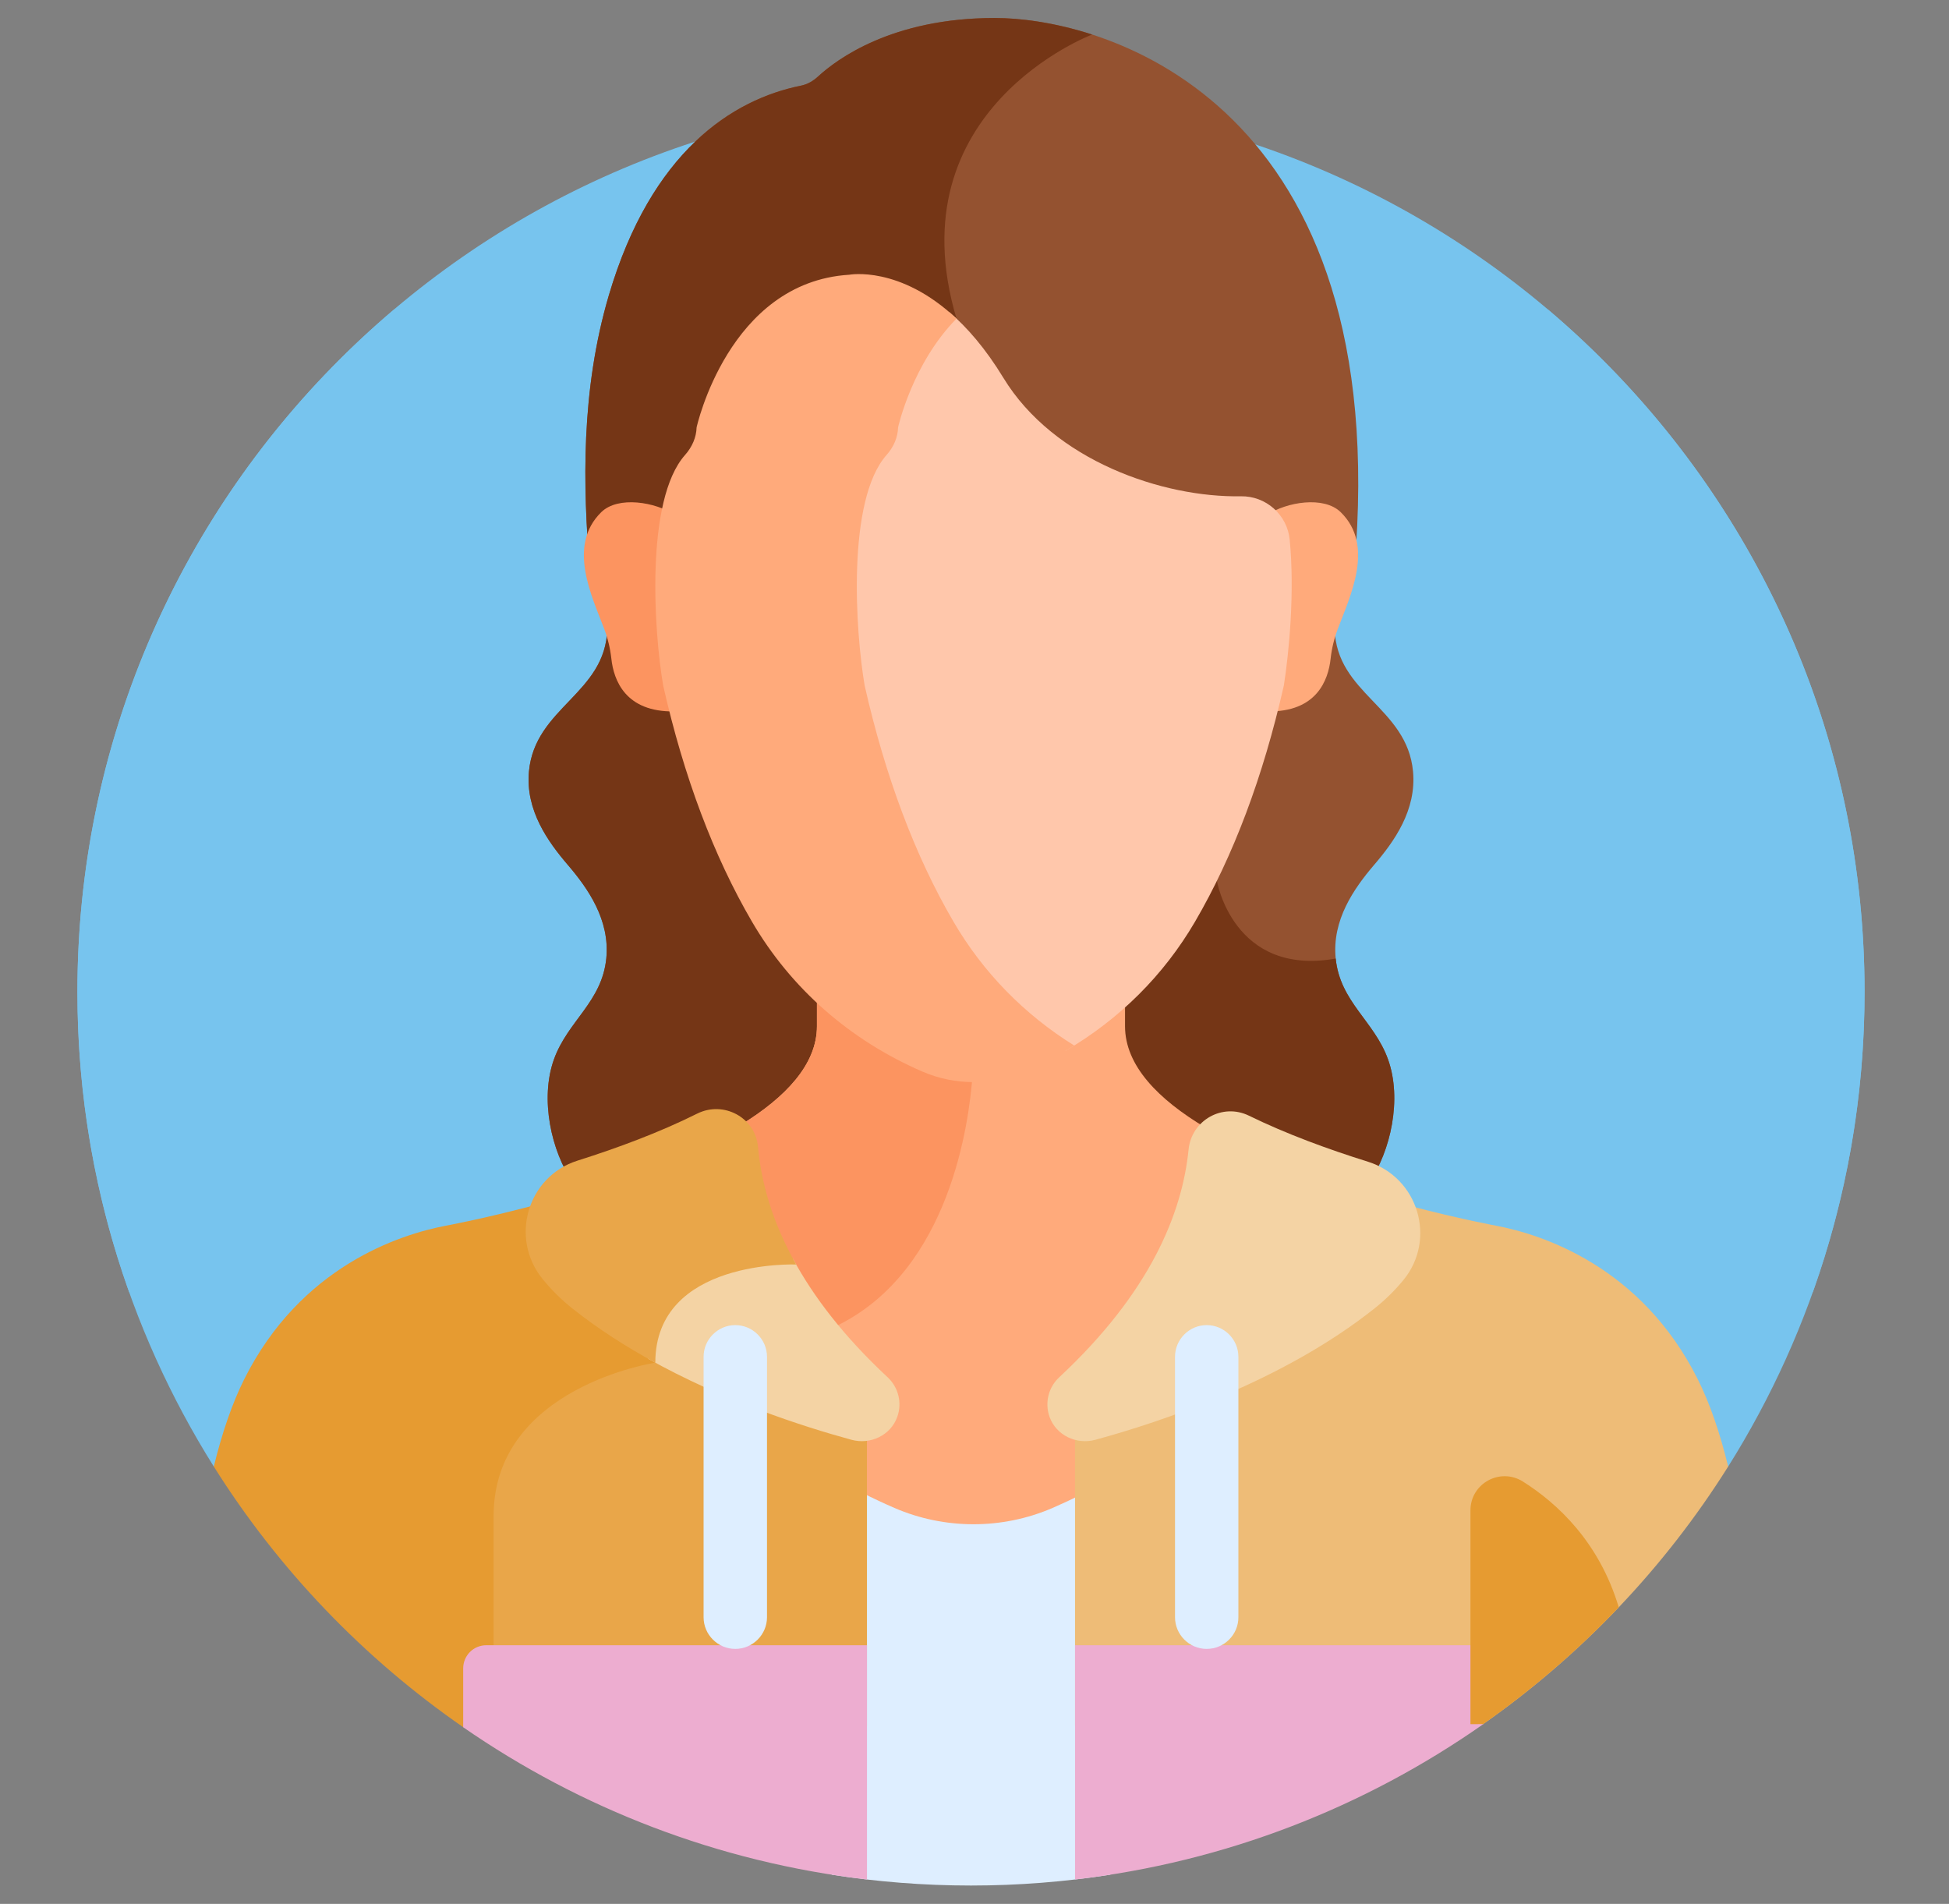 <svg xmlns="http://www.w3.org/2000/svg" width="43" height="42" viewBox="0 0 43 42" fill="none"><rect x="0" y="0" width="43" height="42" fill="#808080" stroke="none"/><g clip-path="url(#clip0_2022_136)"><path d="M38.128 32.352C40.034 29.318 41.137 25.729 41.137 21.881C41.137 10.993 32.31 2.167 21.422 2.167C10.534 2.167 1.708 10.993 1.708 21.881C1.708 25.729 2.811 29.318 4.717 32.352L38.128 32.352Z" fill="#77C4EE"></path><path d="M31.175 17.018C31.043 15.599 29.484 15.307 29.446 13.874C29.445 13.851 29.446 13.829 29.446 13.806H13.399C13.399 13.829 13.399 13.851 13.399 13.874C13.361 15.307 11.803 15.599 11.67 17.018C11.591 17.872 12.085 18.563 12.527 19.079C12.97 19.596 13.462 20.295 13.376 21.146C13.279 22.104 12.526 22.522 12.222 23.368C11.907 24.242 12.164 25.4 12.636 26.079C13.109 26.759 13.745 27.075 14.359 27.37H28.486C29.1 27.075 29.736 26.759 30.209 26.079C30.681 25.4 30.938 24.242 30.623 23.368C30.319 22.522 29.566 22.104 29.469 21.146C29.383 20.295 29.875 19.596 30.317 19.079C30.76 18.563 31.254 17.872 31.175 17.018Z" fill="#945230"></path><path d="M29.469 21.146C27.207 21.547 26.848 19.432 26.848 19.432C26.848 19.432 25.407 16.866 23.919 13.806H13.399C13.399 13.829 13.399 13.851 13.399 13.874C13.361 15.307 11.803 15.599 11.67 17.018C11.591 17.872 12.085 18.563 12.527 19.079C12.97 19.596 13.462 20.294 13.376 21.146C13.279 22.104 12.526 22.522 12.222 23.368C11.907 24.242 12.164 25.399 12.636 26.079C13.109 26.759 13.745 27.074 14.359 27.37H28.486C29.1 27.074 29.736 26.759 30.209 26.079C30.681 25.399 30.938 24.242 30.623 23.368C30.319 22.522 29.566 22.104 29.469 21.146Z" fill="#753616"></path><path d="M26.345 25.373C26.363 25.181 26.449 25.002 26.587 24.869C25.557 24.253 24.821 23.509 24.821 22.638V22.002C23.998 22.738 22.585 23.676 21.422 23.704C20.259 23.676 18.847 22.738 18.024 22.002V22.638C18.024 23.481 17.334 24.205 16.356 24.808C16.498 24.939 16.585 25.119 16.602 25.311V25.311C16.761 27.095 17.736 28.832 19.501 30.474C20.023 30.959 19.557 31.844 18.82 31.644C18.715 31.615 18.61 31.585 18.506 31.555C18.487 31.55 18.468 31.549 18.449 31.553C18.431 31.556 18.413 31.564 18.398 31.575C18.382 31.587 18.37 31.602 18.362 31.619C18.353 31.636 18.349 31.654 18.349 31.674V32.73C18.796 32.99 19.258 33.224 19.733 33.43C20.842 33.909 22.114 33.909 23.223 33.43C23.659 33.241 24.084 33.028 24.496 32.793V31.704C24.496 31.685 24.492 31.666 24.483 31.649C24.475 31.633 24.463 31.618 24.448 31.606C24.432 31.595 24.415 31.587 24.396 31.584C24.377 31.58 24.358 31.581 24.34 31.586C24.269 31.606 24.199 31.626 24.133 31.644C23.397 31.844 22.929 30.96 23.452 30.474C25.195 28.851 26.168 27.135 26.345 25.373Z" fill="#FFAA7B"></path><path d="M21.422 23.704C20.259 23.676 18.847 22.738 18.024 22.002V22.638C18.024 23.481 17.334 24.205 16.356 24.808C16.498 24.939 16.585 25.119 16.602 25.311C16.723 26.67 17.319 28.002 18.377 29.286C18.415 29.269 18.453 29.251 18.492 29.232C20.959 28.004 21.384 24.763 21.457 23.702C21.445 23.703 21.434 23.704 21.422 23.704Z" fill="#FC9460"></path><path d="M24.496 32.628C24.084 32.864 23.659 33.076 23.223 33.265C22.114 33.745 20.842 33.745 19.733 33.265C19.258 33.059 18.796 32.826 18.349 32.565V41.356C19.35 41.513 20.377 41.595 21.422 41.595C22.468 41.595 23.495 41.513 24.496 41.356V32.628Z" fill="#DEEEFF"></path><path d="M14.339 29.961C13.748 30.078 10.77 30.804 10.77 33.446V38.101L19.127 38.076V30.207L15.355 28.277C14.771 28.63 14.369 29.18 14.339 29.961Z" fill="#E9A649"></path><path d="M11.966 26.541C10.745 26.873 9.827 27.041 9.827 27.041C8.828 27.233 6.636 27.93 5.387 30.428C5.118 30.967 4.897 31.618 4.717 32.352C6.143 34.622 8.02 36.58 10.221 38.103L10.89 38.101V33.445C10.89 30.598 14.457 30.061 14.457 30.061C14.457 29.178 14.92 28.655 15.488 28.344L11.966 26.541Z" fill="#E69B31"></path><path d="M37.458 30.428C36.209 27.931 34.017 27.233 33.018 27.041C33.018 27.041 32.202 26.892 31.084 26.597L23.718 30.285V38.062L32.721 38.035C34.88 36.522 36.723 34.589 38.128 32.352C37.949 31.618 37.728 30.967 37.458 30.428Z" fill="#EEBC77"></path><path d="M24.166 31.762C25.627 31.364 28.311 30.469 30.329 28.861C30.562 28.676 30.774 28.467 30.963 28.238C31.7 27.339 31.291 25.976 30.182 25.628C29.311 25.356 28.383 25.017 27.555 24.612C26.97 24.326 26.287 24.713 26.223 25.36C26.081 26.773 25.37 28.52 23.368 30.384C23.251 30.493 23.169 30.633 23.131 30.789C23.094 30.944 23.102 31.107 23.156 31.257C23.301 31.663 23.75 31.876 24.166 31.762ZM17.498 27.773C15.96 27.753 14.4 28.391 14.339 29.961C14.325 29.963 14.309 29.967 14.293 29.97C15.95 30.899 17.705 31.467 18.787 31.762C19.203 31.876 19.652 31.663 19.796 31.257C19.85 31.107 19.859 30.944 19.821 30.789C19.784 30.634 19.701 30.493 19.585 30.384C18.611 29.477 17.944 28.599 17.498 27.773Z" fill="#F4D3A4"></path><path d="M16.724 25.3C16.666 24.651 15.964 24.276 15.381 24.567C14.554 24.98 13.621 25.326 12.74 25.604C11.637 25.953 11.24 27.308 11.966 28.209C12.161 28.45 12.381 28.668 12.623 28.861C13.195 29.317 13.821 29.715 14.458 30.061C14.458 27.771 17.565 27.895 17.565 27.895C17.034 26.952 16.793 26.075 16.724 25.3Z" fill="#E9A649"></path><path d="M17.674 1.889C17.816 1.86 17.943 1.785 18.049 1.687C18.459 1.309 19.68 0.397 21.942 0.397C24.483 0.397 30.77 2.339 29.881 12.536H13.011C12.862 10.748 12.809 8.629 13.433 6.513C14.37 3.34 16.16 2.193 17.674 1.889Z" fill="#945230"></path><path d="M21.103 7.029C19.729 2.405 24.095 0.763 24.096 0.762C23.271 0.495 22.512 0.397 21.942 0.397C19.68 0.397 18.459 1.309 18.049 1.687C17.943 1.785 17.816 1.86 17.674 1.889C16.16 2.193 14.37 3.34 13.433 6.513C12.809 8.629 12.862 10.748 13.011 12.536H23.314C22.421 10.625 21.581 8.636 21.103 7.029Z" fill="#753616"></path><path d="M14.828 15.487C14.828 15.487 14.419 12.899 14.89 11.359C14.463 11.074 13.637 10.935 13.266 11.298C12.506 12.041 13.063 13.163 13.33 13.872C13.41 14.084 13.463 14.305 13.488 14.53C13.54 15.009 13.8 15.71 14.877 15.694C14.861 15.625 14.844 15.557 14.828 15.487Z" fill="#FC9460"></path><path d="M29.579 11.298C29.208 10.935 28.383 11.074 27.955 11.359C28.426 12.899 28.017 15.487 28.017 15.487C28.001 15.557 27.985 15.625 27.968 15.694C29.046 15.71 29.305 15.009 29.357 14.53C29.381 14.309 29.434 14.089 29.516 13.872C29.782 13.163 30.339 12.041 29.579 11.298Z" fill="#FFAA7B"></path><path d="M28.454 11.905C28.4 11.354 27.928 10.938 27.375 10.948C25.664 10.979 23.254 10.169 22.136 8.333C21.742 7.686 21.335 7.22 20.945 6.886C20.001 7.903 19.701 9.267 19.701 9.267C19.695 9.491 19.604 9.708 19.44 9.893C18.533 10.915 18.731 13.901 18.943 15.13C19.412 17.199 20.09 19.002 20.96 20.491C21.594 21.576 22.463 22.487 23.512 23.178C24.699 22.484 25.674 21.515 26.364 20.335C27.209 18.889 27.869 17.136 28.325 15.122C28.443 14.37 28.566 13.055 28.454 11.905Z" fill="#FFC7AB"></path><path d="M21.038 20.335C20.192 18.889 19.533 17.136 19.077 15.126C18.872 13.931 18.679 11.03 19.56 10.037C19.72 9.856 19.808 9.646 19.814 9.428C19.814 9.428 20.122 8.025 21.103 7.029C19.851 5.849 18.735 6.061 18.735 6.061C16.071 6.227 15.369 9.428 15.369 9.428C15.362 9.646 15.274 9.856 15.114 10.037C14.233 11.03 14.426 13.931 14.632 15.126C15.087 17.136 15.747 18.889 16.592 20.335C17.45 21.804 18.75 22.946 20.35 23.639C21.067 23.949 21.889 23.949 22.606 23.639C22.985 23.475 23.351 23.283 23.701 23.065C22.599 22.38 21.69 21.452 21.038 20.335Z" fill="#FFAA7B"></path><path d="M10.219 36.804V38.103C12.807 39.894 15.844 41.081 19.128 41.462V36.294H10.729C10.594 36.294 10.464 36.347 10.368 36.443C10.273 36.539 10.219 36.669 10.219 36.804ZM32.725 36.294H23.718V41.462C27.043 41.077 30.116 39.864 32.725 38.035V36.294Z" fill="#EDADD0"></path><path d="M16.222 36.375C15.838 36.375 15.523 36.061 15.523 35.676V29.931C15.523 29.547 15.838 29.232 16.222 29.232C16.607 29.232 16.922 29.547 16.922 29.931V35.676C16.922 36.061 16.607 36.375 16.222 36.375ZM26.623 36.375C26.238 36.375 25.924 36.061 25.924 35.676V29.931C25.924 29.547 26.238 29.232 26.623 29.232C27.008 29.232 27.322 29.547 27.322 29.931V35.676C27.323 36.061 27.008 36.375 26.623 36.375Z" fill="#DEEEFF"></path><path d="M34.148 6.825C32.8 7.918 31.816 9.501 32.591 11.612C35.889 20.588 28.959 20.195 35.728 24.467C37.82 25.787 39.168 27.308 39.995 28.506C40.734 26.435 41.137 24.206 41.137 21.881C41.137 15.844 38.422 10.441 34.148 6.825ZM8.698 6.825C10.045 7.918 11.03 9.501 10.254 11.612C6.957 20.588 13.886 20.195 7.117 24.467C5.025 25.787 3.677 27.308 2.85 28.506C2.111 26.435 1.708 24.206 1.708 21.881C1.708 15.844 4.423 10.441 8.698 6.825Z" fill="#77C4EE"></path><path d="M32.721 38.034C33.802 37.277 34.805 36.413 35.714 35.457C35.282 34.015 34.358 33.162 33.601 32.684C33.098 32.366 32.442 32.724 32.442 33.319V38.035L32.721 38.034Z" fill="#E69B31"></path></g><defs><clipPath id="clip0_2022_136"><rect width="41.199" height="41.199" fill="white" transform="translate(0.823 0.397)"></rect></clipPath></defs></svg>